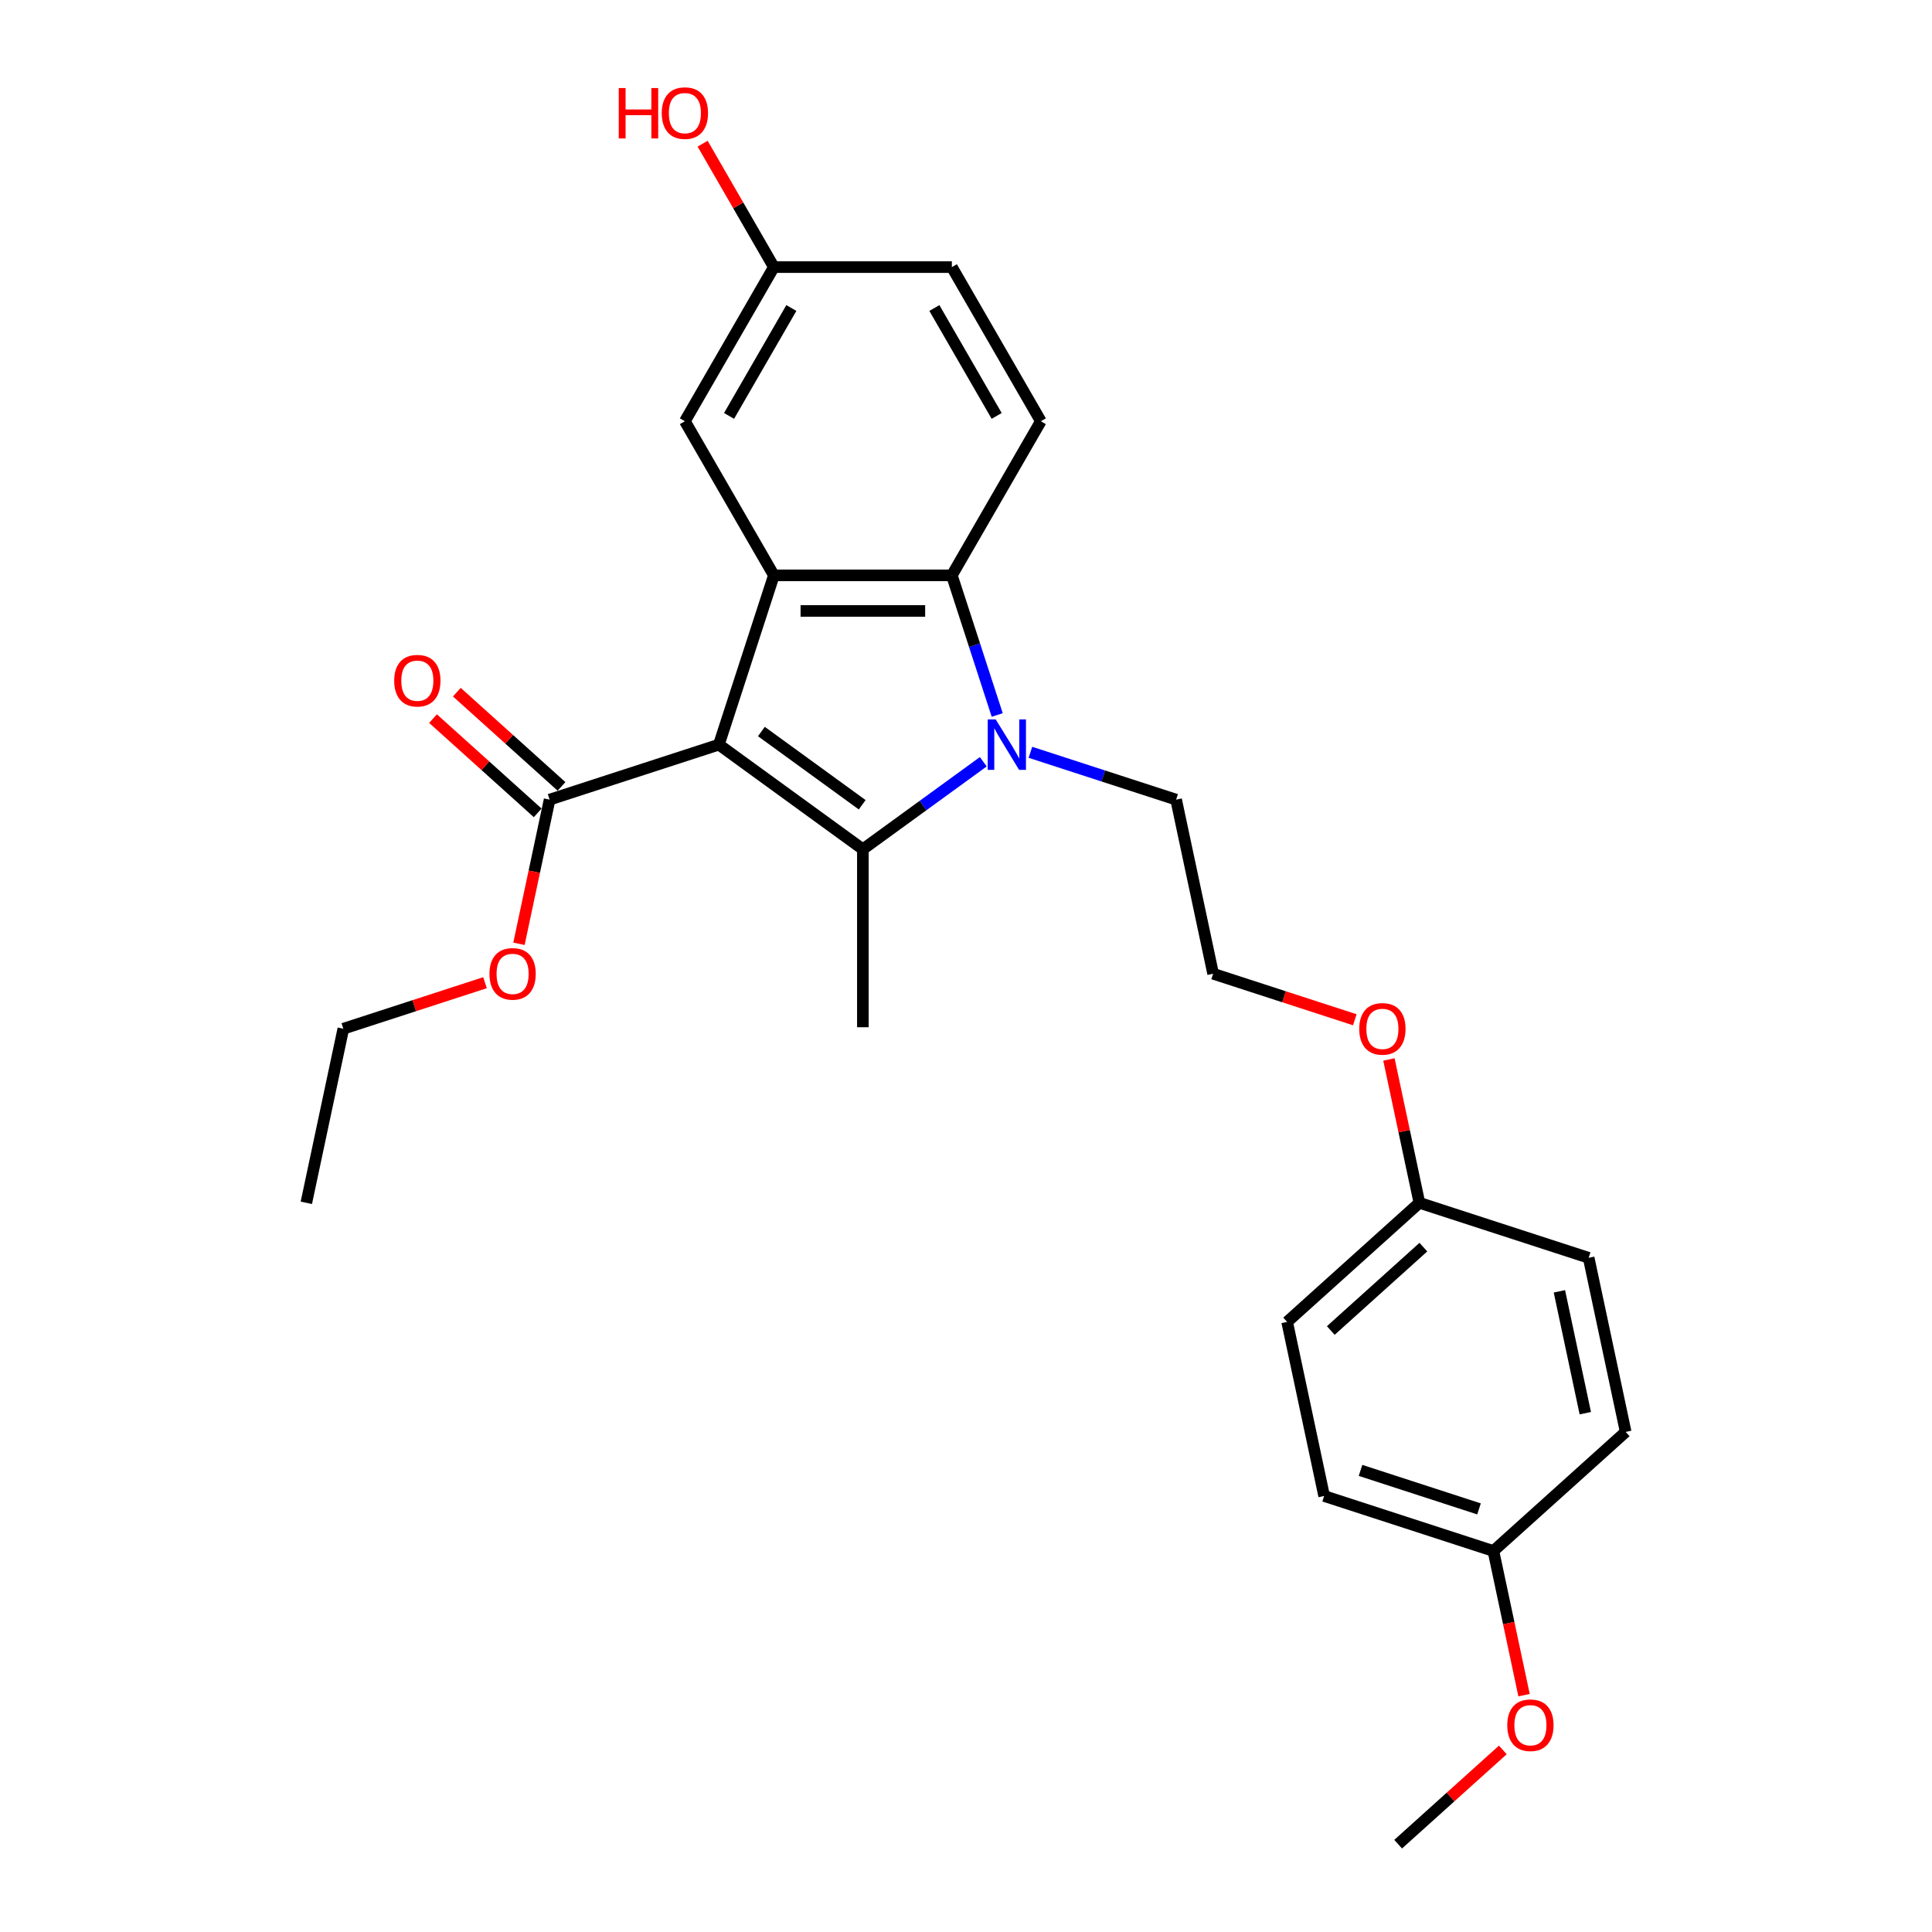 <?xml version='1.0' encoding='iso-8859-1'?>
<svg version='1.1' baseProfile='full'
              xmlns='http://www.w3.org/2000/svg'
                      xmlns:rdkit='http://www.rdkit.org/xml'
                      xmlns:xlink='http://www.w3.org/1999/xlink'
                  xml:space='preserve'
width='1000px' height='1000px' viewBox='0 0 1000 1000'>
<!-- END OF HEADER -->
<rect style='opacity:1.0;fill:#FFFFFF;stroke:none' width='1000' height='1000' x='0' y='0'> </rect>
<path class='bond-0' d='M 372.088,385.424 L 446.617,439.572' style='fill:none;fill-rule:evenodd;stroke:#000000;stroke-width:6px;stroke-linecap:butt;stroke-linejoin:miter;stroke-opacity:1' />
<path class='bond-0' d='M 394.097,378.64 L 446.267,416.544' style='fill:none;fill-rule:evenodd;stroke:#000000;stroke-width:6px;stroke-linecap:butt;stroke-linejoin:miter;stroke-opacity:1' />
<path class='bond-2' d='M 372.088,385.424 L 400.556,297.81' style='fill:none;fill-rule:evenodd;stroke:#000000;stroke-width:6px;stroke-linecap:butt;stroke-linejoin:miter;stroke-opacity:1' />
<path class='bond-4' d='M 372.088,385.424 L 284.475,413.891' style='fill:none;fill-rule:evenodd;stroke:#000000;stroke-width:6px;stroke-linecap:butt;stroke-linejoin:miter;stroke-opacity:1' />
<path class='bond-1' d='M 446.617,439.572 L 477.782,416.929' style='fill:none;fill-rule:evenodd;stroke:#000000;stroke-width:6px;stroke-linecap:butt;stroke-linejoin:miter;stroke-opacity:1' />
<path class='bond-1' d='M 477.782,416.929 L 508.948,394.285' style='fill:none;fill-rule:evenodd;stroke:#0000FF;stroke-width:6px;stroke-linecap:butt;stroke-linejoin:miter;stroke-opacity:1' />
<path class='bond-9' d='M 446.617,439.572 L 446.617,531.694' style='fill:none;fill-rule:evenodd;stroke:#000000;stroke-width:6px;stroke-linecap:butt;stroke-linejoin:miter;stroke-opacity:1' />
<path class='bond-8' d='M 533.342,389.387 L 571.05,401.639' style='fill:none;fill-rule:evenodd;stroke:#0000FF;stroke-width:6px;stroke-linecap:butt;stroke-linejoin:miter;stroke-opacity:1' />
<path class='bond-8' d='M 571.05,401.639 L 608.758,413.891' style='fill:none;fill-rule:evenodd;stroke:#000000;stroke-width:6px;stroke-linecap:butt;stroke-linejoin:miter;stroke-opacity:1' />
<path class='bond-26' d='M 516.158,370.076 L 504.418,333.943' style='fill:none;fill-rule:evenodd;stroke:#0000FF;stroke-width:6px;stroke-linecap:butt;stroke-linejoin:miter;stroke-opacity:1' />
<path class='bond-26' d='M 504.418,333.943 L 492.678,297.81' style='fill:none;fill-rule:evenodd;stroke:#000000;stroke-width:6px;stroke-linecap:butt;stroke-linejoin:miter;stroke-opacity:1' />
<path class='bond-3' d='M 400.556,297.81 L 492.678,297.81' style='fill:none;fill-rule:evenodd;stroke:#000000;stroke-width:6px;stroke-linecap:butt;stroke-linejoin:miter;stroke-opacity:1' />
<path class='bond-3' d='M 414.374,316.235 L 478.859,316.235' style='fill:none;fill-rule:evenodd;stroke:#000000;stroke-width:6px;stroke-linecap:butt;stroke-linejoin:miter;stroke-opacity:1' />
<path class='bond-6' d='M 400.556,297.81 L 354.495,218.03' style='fill:none;fill-rule:evenodd;stroke:#000000;stroke-width:6px;stroke-linecap:butt;stroke-linejoin:miter;stroke-opacity:1' />
<path class='bond-5' d='M 492.678,297.81 L 538.739,218.03' style='fill:none;fill-rule:evenodd;stroke:#000000;stroke-width:6px;stroke-linecap:butt;stroke-linejoin:miter;stroke-opacity:1' />
<path class='bond-7' d='M 290.639,407.045 L 263.549,382.653' style='fill:none;fill-rule:evenodd;stroke:#000000;stroke-width:6px;stroke-linecap:butt;stroke-linejoin:miter;stroke-opacity:1' />
<path class='bond-7' d='M 263.549,382.653 L 236.458,358.26' style='fill:none;fill-rule:evenodd;stroke:#FF0000;stroke-width:6px;stroke-linecap:butt;stroke-linejoin:miter;stroke-opacity:1' />
<path class='bond-7' d='M 278.311,420.737 L 251.22,396.345' style='fill:none;fill-rule:evenodd;stroke:#000000;stroke-width:6px;stroke-linecap:butt;stroke-linejoin:miter;stroke-opacity:1' />
<path class='bond-7' d='M 251.22,396.345 L 224.13,371.952' style='fill:none;fill-rule:evenodd;stroke:#FF0000;stroke-width:6px;stroke-linecap:butt;stroke-linejoin:miter;stroke-opacity:1' />
<path class='bond-12' d='M 284.475,413.891 L 276.545,451.198' style='fill:none;fill-rule:evenodd;stroke:#000000;stroke-width:6px;stroke-linecap:butt;stroke-linejoin:miter;stroke-opacity:1' />
<path class='bond-12' d='M 276.545,451.198 L 268.615,488.505' style='fill:none;fill-rule:evenodd;stroke:#FF0000;stroke-width:6px;stroke-linecap:butt;stroke-linejoin:miter;stroke-opacity:1' />
<path class='bond-27' d='M 538.739,218.03 L 492.678,138.25' style='fill:none;fill-rule:evenodd;stroke:#000000;stroke-width:6px;stroke-linecap:butt;stroke-linejoin:miter;stroke-opacity:1' />
<path class='bond-27' d='M 515.874,215.276 L 483.631,159.429' style='fill:none;fill-rule:evenodd;stroke:#000000;stroke-width:6px;stroke-linecap:butt;stroke-linejoin:miter;stroke-opacity:1' />
<path class='bond-10' d='M 354.495,218.03 L 400.556,138.25' style='fill:none;fill-rule:evenodd;stroke:#000000;stroke-width:6px;stroke-linecap:butt;stroke-linejoin:miter;stroke-opacity:1' />
<path class='bond-10' d='M 377.36,215.276 L 409.602,159.429' style='fill:none;fill-rule:evenodd;stroke:#000000;stroke-width:6px;stroke-linecap:butt;stroke-linejoin:miter;stroke-opacity:1' />
<path class='bond-21' d='M 608.758,413.891 L 627.912,504' style='fill:none;fill-rule:evenodd;stroke:#000000;stroke-width:6px;stroke-linecap:butt;stroke-linejoin:miter;stroke-opacity:1' />
<path class='bond-11' d='M 400.556,138.25 L 492.678,138.25' style='fill:none;fill-rule:evenodd;stroke:#000000;stroke-width:6px;stroke-linecap:butt;stroke-linejoin:miter;stroke-opacity:1' />
<path class='bond-20' d='M 400.556,138.25 L 382.115,106.31' style='fill:none;fill-rule:evenodd;stroke:#000000;stroke-width:6px;stroke-linecap:butt;stroke-linejoin:miter;stroke-opacity:1' />
<path class='bond-20' d='M 382.115,106.31 L 363.675,74.37' style='fill:none;fill-rule:evenodd;stroke:#FF0000;stroke-width:6px;stroke-linecap:butt;stroke-linejoin:miter;stroke-opacity:1' />
<path class='bond-23' d='M 251.043,508.64 L 214.376,520.554' style='fill:none;fill-rule:evenodd;stroke:#FF0000;stroke-width:6px;stroke-linecap:butt;stroke-linejoin:miter;stroke-opacity:1' />
<path class='bond-23' d='M 214.376,520.554 L 177.708,532.467' style='fill:none;fill-rule:evenodd;stroke:#000000;stroke-width:6px;stroke-linecap:butt;stroke-linejoin:miter;stroke-opacity:1' />
<path class='bond-13' d='M 734.678,622.577 L 726.792,585.472' style='fill:none;fill-rule:evenodd;stroke:#000000;stroke-width:6px;stroke-linecap:butt;stroke-linejoin:miter;stroke-opacity:1' />
<path class='bond-13' d='M 726.792,585.472 L 718.905,548.368' style='fill:none;fill-rule:evenodd;stroke:#FF0000;stroke-width:6px;stroke-linecap:butt;stroke-linejoin:miter;stroke-opacity:1' />
<path class='bond-15' d='M 734.678,622.577 L 822.292,651.044' style='fill:none;fill-rule:evenodd;stroke:#000000;stroke-width:6px;stroke-linecap:butt;stroke-linejoin:miter;stroke-opacity:1' />
<path class='bond-17' d='M 734.678,622.577 L 666.218,684.218' style='fill:none;fill-rule:evenodd;stroke:#000000;stroke-width:6px;stroke-linecap:butt;stroke-linejoin:miter;stroke-opacity:1' />
<path class='bond-17' d='M 736.738,645.515 L 688.816,688.664' style='fill:none;fill-rule:evenodd;stroke:#000000;stroke-width:6px;stroke-linecap:butt;stroke-linejoin:miter;stroke-opacity:1' />
<path class='bond-14' d='M 772.985,802.795 L 685.372,774.327' style='fill:none;fill-rule:evenodd;stroke:#000000;stroke-width:6px;stroke-linecap:butt;stroke-linejoin:miter;stroke-opacity:1' />
<path class='bond-14' d='M 765.536,781.002 L 704.207,761.075' style='fill:none;fill-rule:evenodd;stroke:#000000;stroke-width:6px;stroke-linecap:butt;stroke-linejoin:miter;stroke-opacity:1' />
<path class='bond-22' d='M 772.985,802.795 L 780.915,840.102' style='fill:none;fill-rule:evenodd;stroke:#000000;stroke-width:6px;stroke-linecap:butt;stroke-linejoin:miter;stroke-opacity:1' />
<path class='bond-22' d='M 780.915,840.102 L 788.845,877.409' style='fill:none;fill-rule:evenodd;stroke:#FF0000;stroke-width:6px;stroke-linecap:butt;stroke-linejoin:miter;stroke-opacity:1' />
<path class='bond-28' d='M 772.985,802.795 L 841.445,741.153' style='fill:none;fill-rule:evenodd;stroke:#000000;stroke-width:6px;stroke-linecap:butt;stroke-linejoin:miter;stroke-opacity:1' />
<path class='bond-18' d='M 822.292,651.044 L 841.445,741.153' style='fill:none;fill-rule:evenodd;stroke:#000000;stroke-width:6px;stroke-linecap:butt;stroke-linejoin:miter;stroke-opacity:1' />
<path class='bond-18' d='M 807.143,668.391 L 820.55,731.467' style='fill:none;fill-rule:evenodd;stroke:#000000;stroke-width:6px;stroke-linecap:butt;stroke-linejoin:miter;stroke-opacity:1' />
<path class='bond-16' d='M 685.372,774.327 L 666.218,684.218' style='fill:none;fill-rule:evenodd;stroke:#000000;stroke-width:6px;stroke-linecap:butt;stroke-linejoin:miter;stroke-opacity:1' />
<path class='bond-19' d='M 701.246,527.828 L 664.579,515.914' style='fill:none;fill-rule:evenodd;stroke:#FF0000;stroke-width:6px;stroke-linecap:butt;stroke-linejoin:miter;stroke-opacity:1' />
<path class='bond-19' d='M 664.579,515.914 L 627.912,504' style='fill:none;fill-rule:evenodd;stroke:#000000;stroke-width:6px;stroke-linecap:butt;stroke-linejoin:miter;stroke-opacity:1' />
<path class='bond-24' d='M 777.859,905.761 L 750.769,930.153' style='fill:none;fill-rule:evenodd;stroke:#FF0000;stroke-width:6px;stroke-linecap:butt;stroke-linejoin:miter;stroke-opacity:1' />
<path class='bond-24' d='M 750.769,930.153 L 723.678,954.545' style='fill:none;fill-rule:evenodd;stroke:#000000;stroke-width:6px;stroke-linecap:butt;stroke-linejoin:miter;stroke-opacity:1' />
<path class='bond-25' d='M 177.708,532.467 L 158.555,622.577' style='fill:none;fill-rule:evenodd;stroke:#000000;stroke-width:6px;stroke-linecap:butt;stroke-linejoin:miter;stroke-opacity:1' />
<path  class='atom-2' d='M 515.378 372.379
L 523.927 386.198
Q 524.775 387.561, 526.138 390.03
Q 527.501 392.499, 527.575 392.646
L 527.575 372.379
L 531.039 372.379
L 531.039 398.468
L 527.465 398.468
L 518.289 383.36
Q 517.221 381.592, 516.078 379.565
Q 514.973 377.538, 514.641 376.912
L 514.641 398.468
L 511.251 398.468
L 511.251 372.379
L 515.378 372.379
' fill='#0000FF'/>
<path  class='atom-8' d='M 204.039 352.323
Q 204.039 346.059, 207.134 342.558
Q 210.23 339.057, 216.015 339.057
Q 221.8 339.057, 224.895 342.558
Q 227.991 346.059, 227.991 352.323
Q 227.991 358.661, 224.859 362.272
Q 221.726 365.847, 216.015 365.847
Q 210.266 365.847, 207.134 362.272
Q 204.039 358.698, 204.039 352.323
M 216.015 362.899
Q 219.995 362.899, 222.132 360.246
Q 224.306 357.556, 224.306 352.323
Q 224.306 347.201, 222.132 344.622
Q 219.995 342.005, 216.015 342.005
Q 212.035 342.005, 209.861 344.585
Q 207.724 347.164, 207.724 352.323
Q 207.724 357.592, 209.861 360.246
Q 212.035 362.899, 216.015 362.899
' fill='#FF0000'/>
<path  class='atom-13' d='M 253.346 504.074
Q 253.346 497.81, 256.441 494.309
Q 259.536 490.808, 265.322 490.808
Q 271.107 490.808, 274.202 494.309
Q 277.298 497.81, 277.298 504.074
Q 277.298 510.412, 274.165 514.023
Q 271.033 517.597, 265.322 517.597
Q 259.573 517.597, 256.441 514.023
Q 253.346 510.449, 253.346 504.074
M 265.322 514.649
Q 269.301 514.649, 271.439 511.996
Q 273.613 509.306, 273.613 504.074
Q 273.613 498.952, 271.439 496.372
Q 269.301 493.756, 265.322 493.756
Q 261.342 493.756, 259.168 496.336
Q 257.031 498.915, 257.031 504.074
Q 257.031 509.343, 259.168 511.996
Q 261.342 514.649, 265.322 514.649
' fill='#FF0000'/>
<path  class='atom-20' d='M 703.549 532.541
Q 703.549 526.277, 706.644 522.776
Q 709.74 519.276, 715.525 519.276
Q 721.31 519.276, 724.406 522.776
Q 727.501 526.277, 727.501 532.541
Q 727.501 538.879, 724.369 542.49
Q 721.237 546.065, 715.525 546.065
Q 709.777 546.065, 706.644 542.49
Q 703.549 538.916, 703.549 532.541
M 715.525 543.117
Q 719.505 543.117, 721.642 540.464
Q 723.816 537.774, 723.816 532.541
Q 723.816 527.419, 721.642 524.84
Q 719.505 522.224, 715.525 522.224
Q 711.545 522.224, 709.371 524.803
Q 707.234 527.382, 707.234 532.541
Q 707.234 537.811, 709.371 540.464
Q 711.545 543.117, 715.525 543.117
' fill='#FF0000'/>
<path  class='atom-21' d='M 320.262 45.573
L 323.799 45.573
L 323.799 56.664
L 337.139 56.664
L 337.139 45.573
L 340.676 45.573
L 340.676 71.662
L 337.139 71.662
L 337.139 59.612
L 323.799 59.612
L 323.799 71.662
L 320.262 71.662
L 320.262 45.573
' fill='#FF0000'/>
<path  class='atom-21' d='M 342.519 58.544
Q 342.519 52.279, 345.614 48.779
Q 348.709 45.278, 354.495 45.278
Q 360.28 45.278, 363.375 48.779
Q 366.47 52.279, 366.47 58.544
Q 366.47 64.882, 363.338 68.493
Q 360.206 72.067, 354.495 72.067
Q 348.746 72.067, 345.614 68.493
Q 342.519 64.919, 342.519 58.544
M 354.495 69.119
Q 358.474 69.119, 360.611 66.466
Q 362.786 63.776, 362.786 58.544
Q 362.786 53.422, 360.611 50.842
Q 358.474 48.226, 354.495 48.226
Q 350.515 48.226, 348.341 50.806
Q 346.204 53.385, 346.204 58.544
Q 346.204 63.813, 348.341 66.466
Q 350.515 69.119, 354.495 69.119
' fill='#FF0000'/>
<path  class='atom-23' d='M 780.162 892.977
Q 780.162 886.713, 783.258 883.212
Q 786.353 879.712, 792.138 879.712
Q 797.923 879.712, 801.019 883.212
Q 804.114 886.713, 804.114 892.977
Q 804.114 899.315, 800.982 902.927
Q 797.85 906.501, 792.138 906.501
Q 786.39 906.501, 783.258 902.927
Q 780.162 899.352, 780.162 892.977
M 792.138 903.553
Q 796.118 903.553, 798.255 900.9
Q 800.429 898.21, 800.429 892.977
Q 800.429 887.855, 798.255 885.276
Q 796.118 882.66, 792.138 882.66
Q 788.158 882.66, 785.984 885.239
Q 783.847 887.819, 783.847 892.977
Q 783.847 898.247, 785.984 900.9
Q 788.158 903.553, 792.138 903.553
' fill='#FF0000'/>
</svg>
